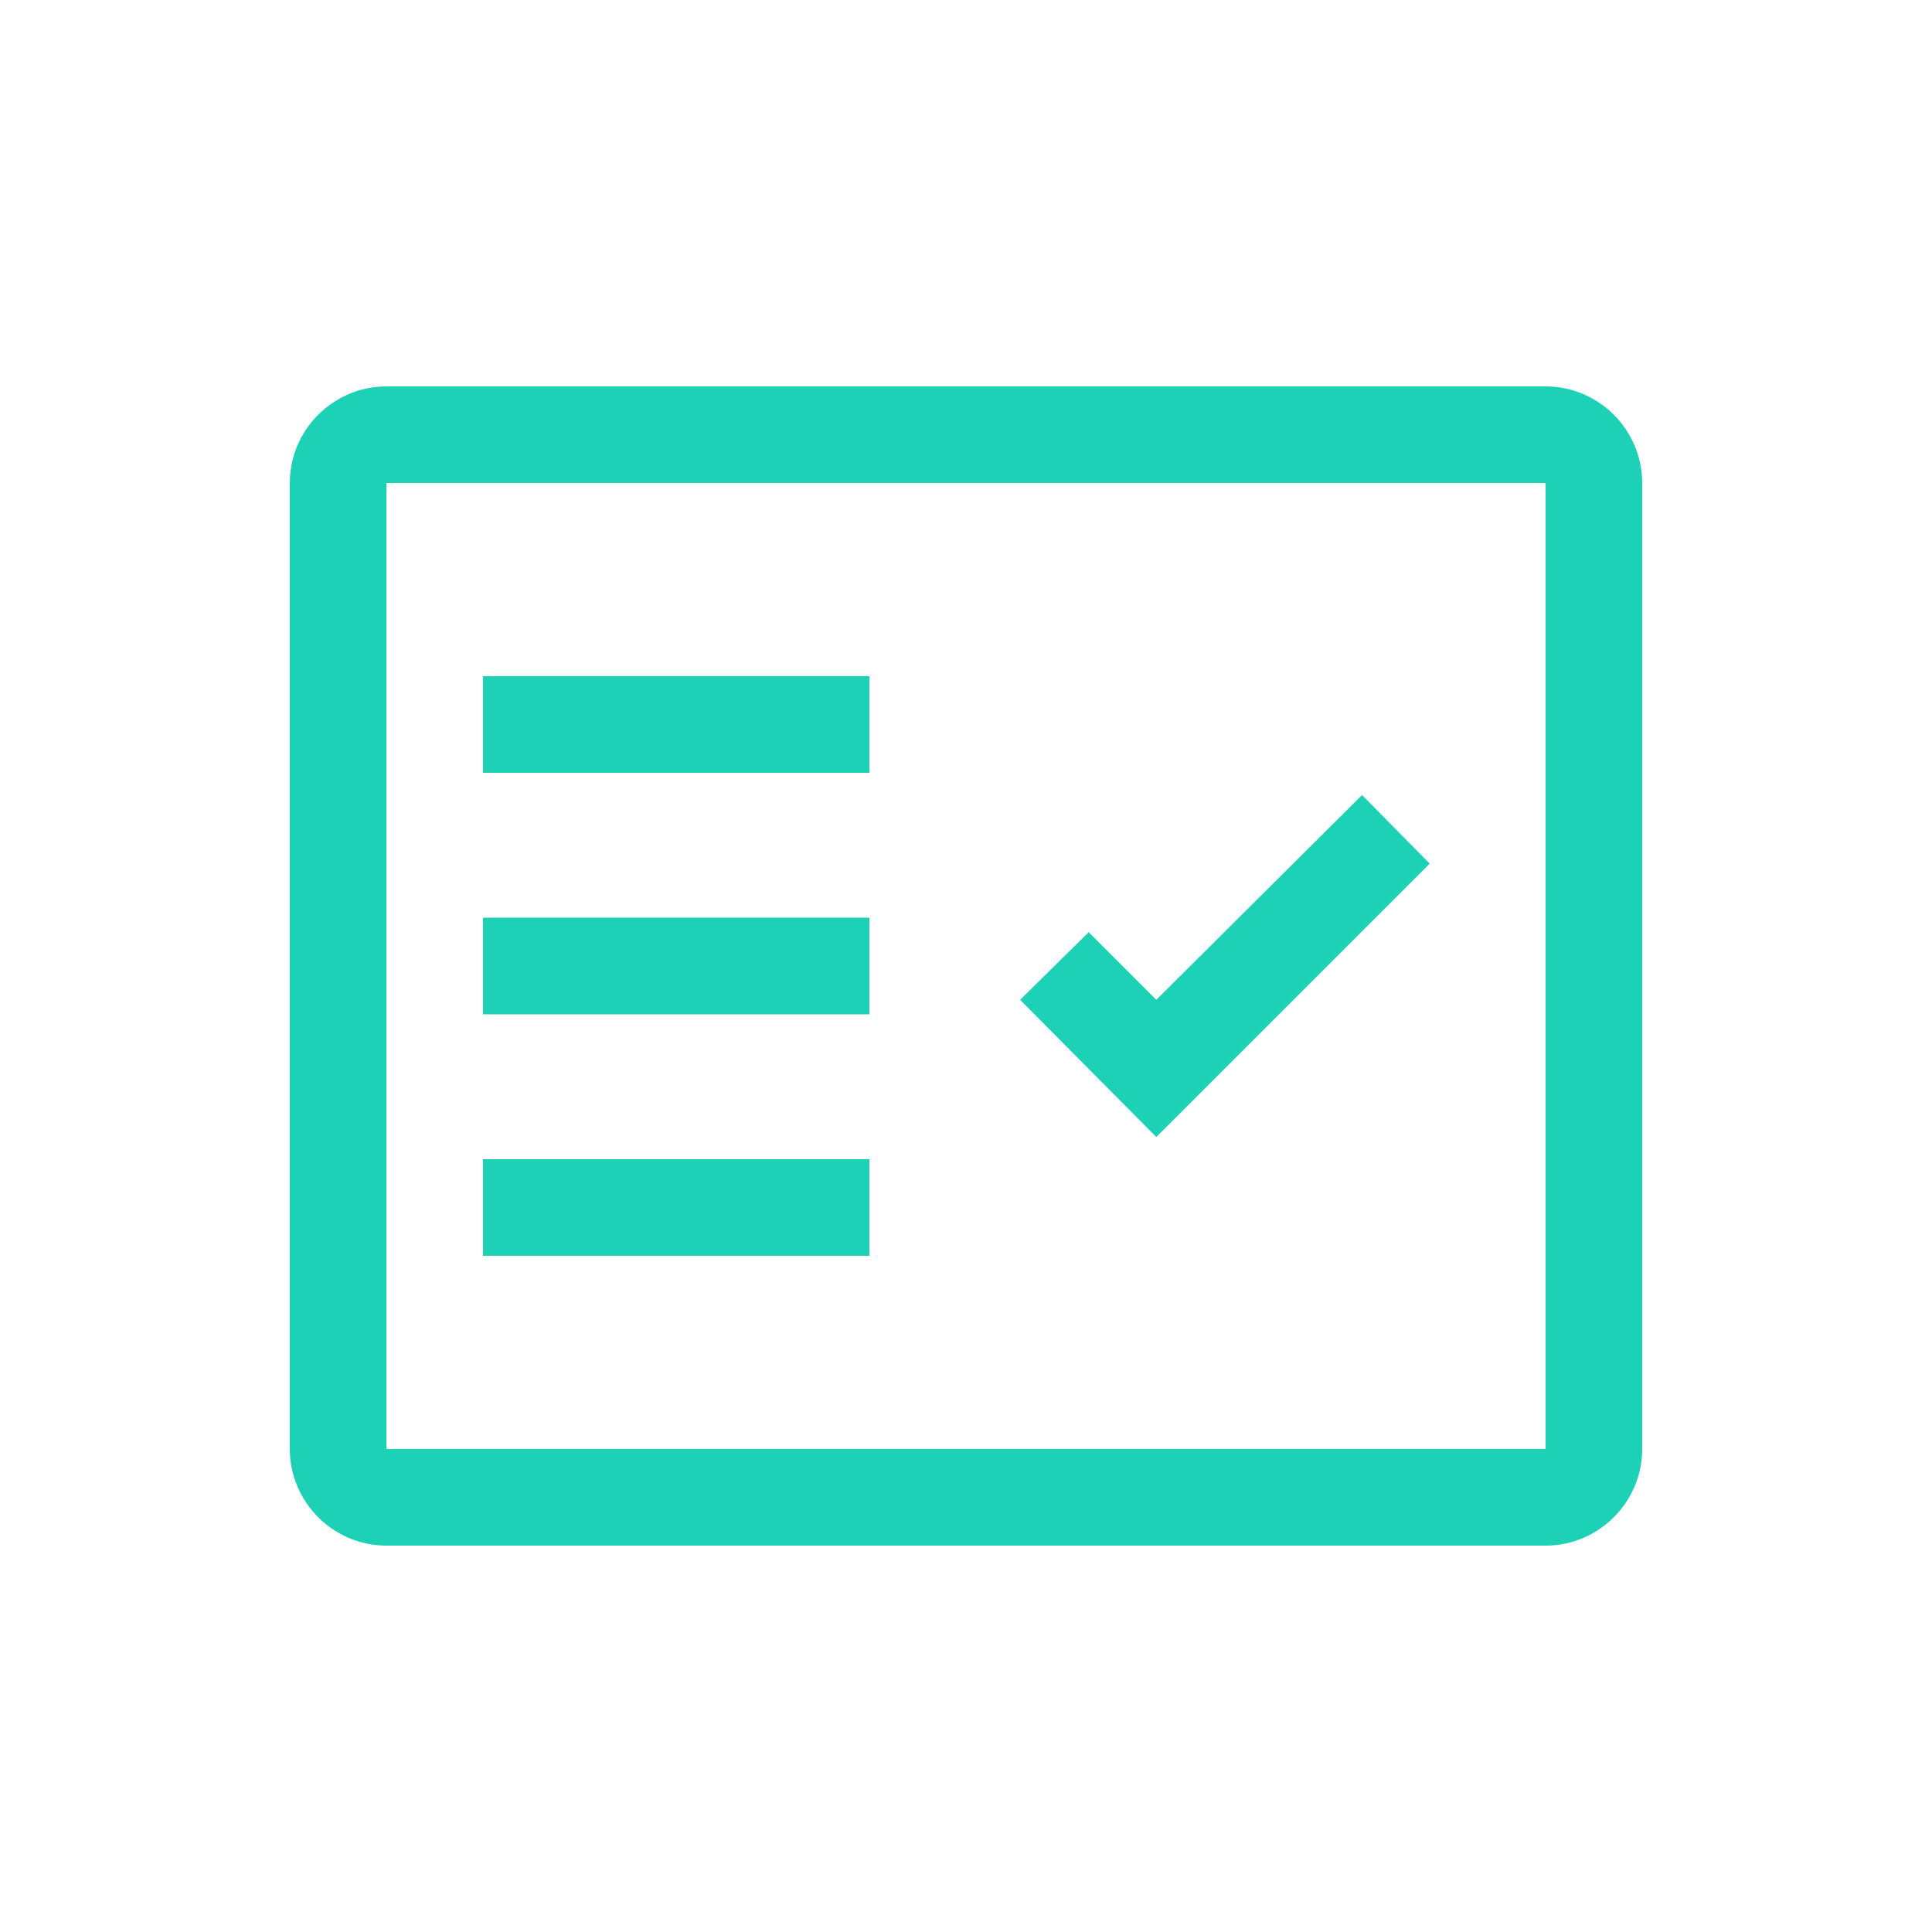 <svg id="SvgjsSvg1001" width="288" height="288" xmlns="http://www.w3.org/2000/svg" version="1.1" xmlns:xlink="http://www.w3.org/1999/xlink" xmlns:svgjs="http://svgjs.com/svgjs"><defs id="SvgjsDefs1002"></defs><g id="SvgjsG1008" transform="matrix(1,0,0,1,0,0)"><svg xmlns="http://www.w3.org/2000/svg" width="288" height="288" enable-background="new 0 0 20 20" viewBox="0 0 20 20"><rect width="20" height="20" fill="none"></rect><path fill-rule="evenodd" d="M16,4H4C3.45,4,3,4.45,3,5v10c0,0.55,0.45,1,1,1h12c0.55,0,1-0.45,1-1V5 C17,4.45,16.55,4,16,4z M16,15H4V5h12V15z" fill="#1dd1b6" class="color000 svgShape"></path><rect width="4" height="1" x="5" y="7" fill-rule="evenodd" fill="#1dd1b6" class="color000 svgShape"></rect><rect width="4" height="1" x="5" y="9.5" fill-rule="evenodd" fill="#1dd1b6" class="color000 svgShape"></rect><rect width="4" height="1" x="5" y="12" fill-rule="evenodd" fill="#1dd1b6" class="color000 svgShape"></rect><polygon fill-rule="evenodd" points="11.97 11.77 14.8 8.94 14.1 8.23 11.97 10.35 11.27 9.65 10.56 10.35" fill="#1dd1b6" class="color000 svgShape"></polygon></svg></g></svg>